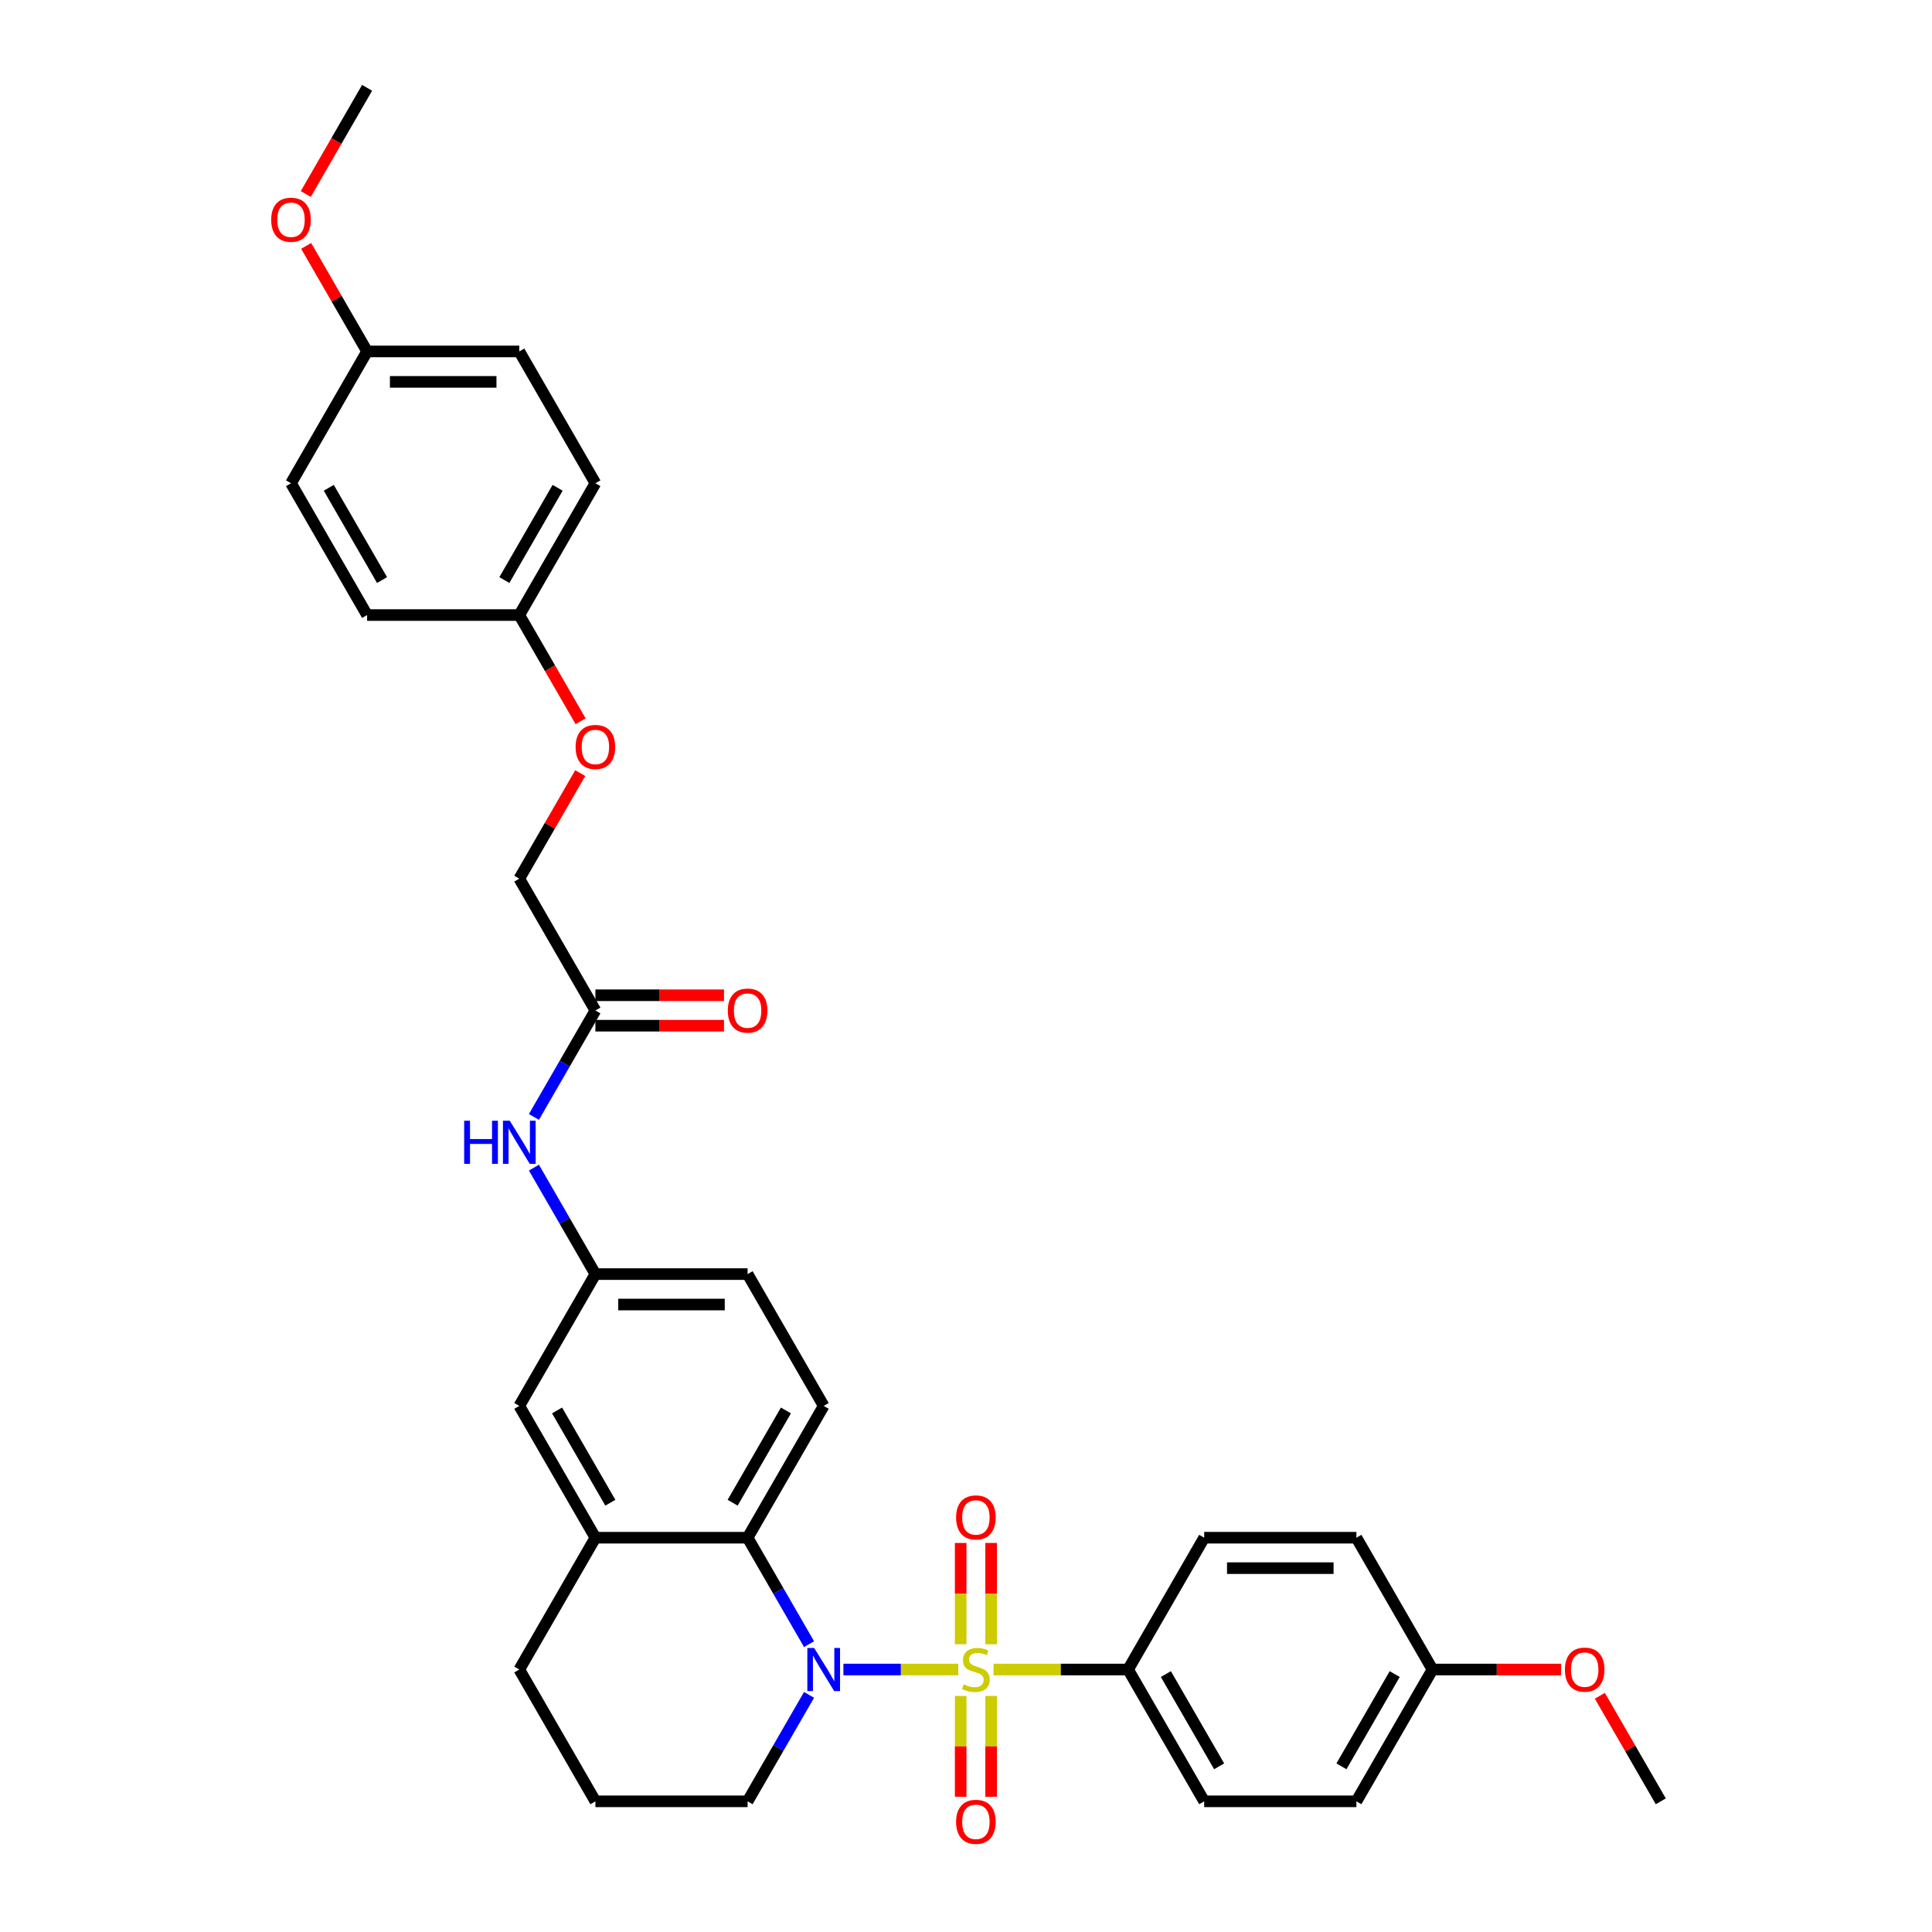 <?xml version='1.0' encoding='iso-8859-1'?>
<svg version='1.1' baseProfile='full'
              xmlns='http://www.w3.org/2000/svg'
                      xmlns:rdkit='http://www.rdkit.org/xml'
                      xmlns:xlink='http://www.w3.org/1999/xlink'
                  xml:space='preserve'
width='1000px' height='1000px' viewBox='0 0 1000 1000'>
<!-- END OF HEADER -->
<rect style='opacity:1.0;fill:#FFFFFF;stroke:none' width='1000' height='1000' x='0' y='0'> </rect>
<path class='bond-0' d='M 495.998,864.14 L 466.271,864.14' style='fill:none;fill-rule:evenodd;stroke:#CCCC00;stroke-width:6px;stroke-linecap:butt;stroke-linejoin:miter;stroke-opacity:1' />
<path class='bond-0' d='M 466.271,864.14 L 436.545,864.14' style='fill:none;fill-rule:evenodd;stroke:#0000FF;stroke-width:6px;stroke-linecap:butt;stroke-linejoin:miter;stroke-opacity:1' />
<path class='bond-2' d='M 514.243,864.14 L 549.071,864.14' style='fill:none;fill-rule:evenodd;stroke:#CCCC00;stroke-width:6px;stroke-linecap:butt;stroke-linejoin:miter;stroke-opacity:1' />
<path class='bond-2' d='M 549.071,864.14 L 583.899,864.14' style='fill:none;fill-rule:evenodd;stroke:#000000;stroke-width:6px;stroke-linecap:butt;stroke-linejoin:miter;stroke-opacity:1' />
<path class='bond-4' d='M 512.998,851.047 L 512.998,824.839' style='fill:none;fill-rule:evenodd;stroke:#CCCC00;stroke-width:6px;stroke-linecap:butt;stroke-linejoin:miter;stroke-opacity:1' />
<path class='bond-4' d='M 512.998,824.839 L 512.998,798.632' style='fill:none;fill-rule:evenodd;stroke:#FF0000;stroke-width:6px;stroke-linecap:butt;stroke-linejoin:miter;stroke-opacity:1' />
<path class='bond-4' d='M 497.243,851.047 L 497.243,824.839' style='fill:none;fill-rule:evenodd;stroke:#CCCC00;stroke-width:6px;stroke-linecap:butt;stroke-linejoin:miter;stroke-opacity:1' />
<path class='bond-4' d='M 497.243,824.839 L 497.243,798.632' style='fill:none;fill-rule:evenodd;stroke:#FF0000;stroke-width:6px;stroke-linecap:butt;stroke-linejoin:miter;stroke-opacity:1' />
<path class='bond-5' d='M 497.243,877.831 L 497.243,903.921' style='fill:none;fill-rule:evenodd;stroke:#CCCC00;stroke-width:6px;stroke-linecap:butt;stroke-linejoin:miter;stroke-opacity:1' />
<path class='bond-5' d='M 497.243,903.921 L 497.243,930.01' style='fill:none;fill-rule:evenodd;stroke:#FF0000;stroke-width:6px;stroke-linecap:butt;stroke-linejoin:miter;stroke-opacity:1' />
<path class='bond-5' d='M 512.998,877.831 L 512.998,903.921' style='fill:none;fill-rule:evenodd;stroke:#CCCC00;stroke-width:6px;stroke-linecap:butt;stroke-linejoin:miter;stroke-opacity:1' />
<path class='bond-5' d='M 512.998,903.921 L 512.998,930.01' style='fill:none;fill-rule:evenodd;stroke:#FF0000;stroke-width:6px;stroke-linecap:butt;stroke-linejoin:miter;stroke-opacity:1' />
<path class='bond-1' d='M 418.765,851.015 L 402.859,823.466' style='fill:none;fill-rule:evenodd;stroke:#0000FF;stroke-width:6px;stroke-linecap:butt;stroke-linejoin:miter;stroke-opacity:1' />
<path class='bond-1' d='M 402.859,823.466 L 386.954,795.916' style='fill:none;fill-rule:evenodd;stroke:#000000;stroke-width:6px;stroke-linecap:butt;stroke-linejoin:miter;stroke-opacity:1' />
<path class='bond-14' d='M 418.765,877.264 L 402.859,904.814' style='fill:none;fill-rule:evenodd;stroke:#0000FF;stroke-width:6px;stroke-linecap:butt;stroke-linejoin:miter;stroke-opacity:1' />
<path class='bond-14' d='M 402.859,904.814 L 386.954,932.364' style='fill:none;fill-rule:evenodd;stroke:#000000;stroke-width:6px;stroke-linecap:butt;stroke-linejoin:miter;stroke-opacity:1' />
<path class='bond-3' d='M 386.954,795.916 L 308.176,795.916' style='fill:none;fill-rule:evenodd;stroke:#000000;stroke-width:6px;stroke-linecap:butt;stroke-linejoin:miter;stroke-opacity:1' />
<path class='bond-6' d='M 386.954,795.916 L 426.343,727.692' style='fill:none;fill-rule:evenodd;stroke:#000000;stroke-width:6px;stroke-linecap:butt;stroke-linejoin:miter;stroke-opacity:1' />
<path class='bond-6' d='M 379.217,777.805 L 406.789,730.048' style='fill:none;fill-rule:evenodd;stroke:#000000;stroke-width:6px;stroke-linecap:butt;stroke-linejoin:miter;stroke-opacity:1' />
<path class='bond-12' d='M 583.899,864.14 L 623.288,932.364' style='fill:none;fill-rule:evenodd;stroke:#000000;stroke-width:6px;stroke-linecap:butt;stroke-linejoin:miter;stroke-opacity:1' />
<path class='bond-12' d='M 603.452,866.496 L 631.024,914.252' style='fill:none;fill-rule:evenodd;stroke:#000000;stroke-width:6px;stroke-linecap:butt;stroke-linejoin:miter;stroke-opacity:1' />
<path class='bond-13' d='M 583.899,864.14 L 623.288,795.916' style='fill:none;fill-rule:evenodd;stroke:#000000;stroke-width:6px;stroke-linecap:butt;stroke-linejoin:miter;stroke-opacity:1' />
<path class='bond-9' d='M 308.176,795.916 L 268.786,727.692' style='fill:none;fill-rule:evenodd;stroke:#000000;stroke-width:6px;stroke-linecap:butt;stroke-linejoin:miter;stroke-opacity:1' />
<path class='bond-9' d='M 315.912,777.805 L 288.34,730.048' style='fill:none;fill-rule:evenodd;stroke:#000000;stroke-width:6px;stroke-linecap:butt;stroke-linejoin:miter;stroke-opacity:1' />
<path class='bond-34' d='M 308.176,795.916 L 268.786,864.14' style='fill:none;fill-rule:evenodd;stroke:#000000;stroke-width:6px;stroke-linecap:butt;stroke-linejoin:miter;stroke-opacity:1' />
<path class='bond-16' d='M 426.343,727.692 L 386.954,659.468' style='fill:none;fill-rule:evenodd;stroke:#000000;stroke-width:6px;stroke-linecap:butt;stroke-linejoin:miter;stroke-opacity:1' />
<path class='bond-7' d='M 308.176,523.021 L 292.27,550.571' style='fill:none;fill-rule:evenodd;stroke:#000000;stroke-width:6px;stroke-linecap:butt;stroke-linejoin:miter;stroke-opacity:1' />
<path class='bond-7' d='M 292.27,550.571 L 276.364,578.12' style='fill:none;fill-rule:evenodd;stroke:#0000FF;stroke-width:6px;stroke-linecap:butt;stroke-linejoin:miter;stroke-opacity:1' />
<path class='bond-11' d='M 308.176,530.899 L 341.459,530.899' style='fill:none;fill-rule:evenodd;stroke:#000000;stroke-width:6px;stroke-linecap:butt;stroke-linejoin:miter;stroke-opacity:1' />
<path class='bond-11' d='M 341.459,530.899 L 374.743,530.899' style='fill:none;fill-rule:evenodd;stroke:#FF0000;stroke-width:6px;stroke-linecap:butt;stroke-linejoin:miter;stroke-opacity:1' />
<path class='bond-11' d='M 308.176,515.143 L 341.459,515.143' style='fill:none;fill-rule:evenodd;stroke:#000000;stroke-width:6px;stroke-linecap:butt;stroke-linejoin:miter;stroke-opacity:1' />
<path class='bond-11' d='M 341.459,515.143 L 374.743,515.143' style='fill:none;fill-rule:evenodd;stroke:#FF0000;stroke-width:6px;stroke-linecap:butt;stroke-linejoin:miter;stroke-opacity:1' />
<path class='bond-17' d='M 308.176,523.021 L 268.786,454.797' style='fill:none;fill-rule:evenodd;stroke:#000000;stroke-width:6px;stroke-linecap:butt;stroke-linejoin:miter;stroke-opacity:1' />
<path class='bond-8' d='M 276.364,604.369 L 292.27,631.919' style='fill:none;fill-rule:evenodd;stroke:#0000FF;stroke-width:6px;stroke-linecap:butt;stroke-linejoin:miter;stroke-opacity:1' />
<path class='bond-8' d='M 292.27,631.919 L 308.176,659.468' style='fill:none;fill-rule:evenodd;stroke:#000000;stroke-width:6px;stroke-linecap:butt;stroke-linejoin:miter;stroke-opacity:1' />
<path class='bond-35' d='M 268.786,727.692 L 308.176,659.468' style='fill:none;fill-rule:evenodd;stroke:#000000;stroke-width:6px;stroke-linecap:butt;stroke-linejoin:miter;stroke-opacity:1' />
<path class='bond-10' d='M 308.176,659.468 L 386.954,659.468' style='fill:none;fill-rule:evenodd;stroke:#000000;stroke-width:6px;stroke-linecap:butt;stroke-linejoin:miter;stroke-opacity:1' />
<path class='bond-10' d='M 319.992,675.224 L 375.137,675.224' style='fill:none;fill-rule:evenodd;stroke:#000000;stroke-width:6px;stroke-linecap:butt;stroke-linejoin:miter;stroke-opacity:1' />
<path class='bond-22' d='M 623.288,932.364 L 702.066,932.364' style='fill:none;fill-rule:evenodd;stroke:#000000;stroke-width:6px;stroke-linecap:butt;stroke-linejoin:miter;stroke-opacity:1' />
<path class='bond-21' d='M 623.288,795.916 L 702.066,795.916' style='fill:none;fill-rule:evenodd;stroke:#000000;stroke-width:6px;stroke-linecap:butt;stroke-linejoin:miter;stroke-opacity:1' />
<path class='bond-21' d='M 635.104,811.672 L 690.249,811.672' style='fill:none;fill-rule:evenodd;stroke:#000000;stroke-width:6px;stroke-linecap:butt;stroke-linejoin:miter;stroke-opacity:1' />
<path class='bond-30' d='M 386.954,932.364 L 308.176,932.364' style='fill:none;fill-rule:evenodd;stroke:#000000;stroke-width:6px;stroke-linecap:butt;stroke-linejoin:miter;stroke-opacity:1' />
<path class='bond-15' d='M 300.325,400.17 L 284.556,427.484' style='fill:none;fill-rule:evenodd;stroke:#FF0000;stroke-width:6px;stroke-linecap:butt;stroke-linejoin:miter;stroke-opacity:1' />
<path class='bond-15' d='M 284.556,427.484 L 268.786,454.797' style='fill:none;fill-rule:evenodd;stroke:#000000;stroke-width:6px;stroke-linecap:butt;stroke-linejoin:miter;stroke-opacity:1' />
<path class='bond-18' d='M 300.525,373.323 L 284.656,345.836' style='fill:none;fill-rule:evenodd;stroke:#FF0000;stroke-width:6px;stroke-linecap:butt;stroke-linejoin:miter;stroke-opacity:1' />
<path class='bond-18' d='M 284.656,345.836 L 268.786,318.35' style='fill:none;fill-rule:evenodd;stroke:#000000;stroke-width:6px;stroke-linecap:butt;stroke-linejoin:miter;stroke-opacity:1' />
<path class='bond-23' d='M 268.786,318.35 L 190.008,318.35' style='fill:none;fill-rule:evenodd;stroke:#000000;stroke-width:6px;stroke-linecap:butt;stroke-linejoin:miter;stroke-opacity:1' />
<path class='bond-24' d='M 268.786,318.35 L 308.176,250.126' style='fill:none;fill-rule:evenodd;stroke:#000000;stroke-width:6px;stroke-linecap:butt;stroke-linejoin:miter;stroke-opacity:1' />
<path class='bond-24' d='M 261.05,300.238 L 288.622,252.482' style='fill:none;fill-rule:evenodd;stroke:#000000;stroke-width:6px;stroke-linecap:butt;stroke-linejoin:miter;stroke-opacity:1' />
<path class='bond-19' d='M 741.455,864.14 L 702.066,795.916' style='fill:none;fill-rule:evenodd;stroke:#000000;stroke-width:6px;stroke-linecap:butt;stroke-linejoin:miter;stroke-opacity:1' />
<path class='bond-28' d='M 741.455,864.14 L 774.738,864.14' style='fill:none;fill-rule:evenodd;stroke:#000000;stroke-width:6px;stroke-linecap:butt;stroke-linejoin:miter;stroke-opacity:1' />
<path class='bond-28' d='M 774.738,864.14 L 808.022,864.14' style='fill:none;fill-rule:evenodd;stroke:#FF0000;stroke-width:6px;stroke-linecap:butt;stroke-linejoin:miter;stroke-opacity:1' />
<path class='bond-33' d='M 741.455,864.14 L 702.066,932.364' style='fill:none;fill-rule:evenodd;stroke:#000000;stroke-width:6px;stroke-linecap:butt;stroke-linejoin:miter;stroke-opacity:1' />
<path class='bond-33' d='M 721.902,866.496 L 694.329,914.252' style='fill:none;fill-rule:evenodd;stroke:#000000;stroke-width:6px;stroke-linecap:butt;stroke-linejoin:miter;stroke-opacity:1' />
<path class='bond-20' d='M 190.008,181.902 L 268.786,181.902' style='fill:none;fill-rule:evenodd;stroke:#000000;stroke-width:6px;stroke-linecap:butt;stroke-linejoin:miter;stroke-opacity:1' />
<path class='bond-20' d='M 201.825,197.658 L 256.97,197.658' style='fill:none;fill-rule:evenodd;stroke:#000000;stroke-width:6px;stroke-linecap:butt;stroke-linejoin:miter;stroke-opacity:1' />
<path class='bond-29' d='M 190.008,181.902 L 174.239,154.589' style='fill:none;fill-rule:evenodd;stroke:#000000;stroke-width:6px;stroke-linecap:butt;stroke-linejoin:miter;stroke-opacity:1' />
<path class='bond-29' d='M 174.239,154.589 L 158.47,127.275' style='fill:none;fill-rule:evenodd;stroke:#FF0000;stroke-width:6px;stroke-linecap:butt;stroke-linejoin:miter;stroke-opacity:1' />
<path class='bond-36' d='M 190.008,181.902 L 150.619,250.126' style='fill:none;fill-rule:evenodd;stroke:#000000;stroke-width:6px;stroke-linecap:butt;stroke-linejoin:miter;stroke-opacity:1' />
<path class='bond-25' d='M 190.008,318.35 L 150.619,250.126' style='fill:none;fill-rule:evenodd;stroke:#000000;stroke-width:6px;stroke-linecap:butt;stroke-linejoin:miter;stroke-opacity:1' />
<path class='bond-25' d='M 197.745,300.238 L 170.173,252.482' style='fill:none;fill-rule:evenodd;stroke:#000000;stroke-width:6px;stroke-linecap:butt;stroke-linejoin:miter;stroke-opacity:1' />
<path class='bond-26' d='M 308.176,250.126 L 268.786,181.902' style='fill:none;fill-rule:evenodd;stroke:#000000;stroke-width:6px;stroke-linecap:butt;stroke-linejoin:miter;stroke-opacity:1' />
<path class='bond-27' d='M 268.786,864.14 L 308.176,932.364' style='fill:none;fill-rule:evenodd;stroke:#000000;stroke-width:6px;stroke-linecap:butt;stroke-linejoin:miter;stroke-opacity:1' />
<path class='bond-31' d='M 828.083,877.737 L 843.852,905.05' style='fill:none;fill-rule:evenodd;stroke:#FF0000;stroke-width:6px;stroke-linecap:butt;stroke-linejoin:miter;stroke-opacity:1' />
<path class='bond-31' d='M 843.852,905.05 L 859.622,932.364' style='fill:none;fill-rule:evenodd;stroke:#000000;stroke-width:6px;stroke-linecap:butt;stroke-linejoin:miter;stroke-opacity:1' />
<path class='bond-32' d='M 158.27,100.428 L 174.139,72.941' style='fill:none;fill-rule:evenodd;stroke:#FF0000;stroke-width:6px;stroke-linecap:butt;stroke-linejoin:miter;stroke-opacity:1' />
<path class='bond-32' d='M 174.139,72.941 L 190.008,45.455' style='fill:none;fill-rule:evenodd;stroke:#000000;stroke-width:6px;stroke-linecap:butt;stroke-linejoin:miter;stroke-opacity:1' />
<path  class='atom-0' d='M 498.818 871.797
Q 499.07 871.892, 500.11 872.333
Q 501.15 872.774, 502.285 873.057
Q 503.45 873.31, 504.585 873.31
Q 506.696 873.31, 507.925 872.301
Q 509.154 871.261, 509.154 869.465
Q 509.154 868.236, 508.524 867.48
Q 507.925 866.724, 506.98 866.314
Q 506.034 865.904, 504.459 865.432
Q 502.474 864.833, 501.276 864.266
Q 500.11 863.699, 499.259 862.501
Q 498.44 861.304, 498.44 859.287
Q 498.44 856.483, 500.331 854.749
Q 502.253 853.016, 506.034 853.016
Q 508.618 853.016, 511.549 854.245
L 510.824 856.672
Q 508.146 855.569, 506.129 855.569
Q 503.955 855.569, 502.757 856.483
Q 501.56 857.365, 501.591 858.909
Q 501.591 860.106, 502.19 860.831
Q 502.82 861.556, 503.703 861.966
Q 504.616 862.375, 506.129 862.848
Q 508.146 863.478, 509.343 864.108
Q 510.54 864.739, 511.391 866.03
Q 512.274 867.291, 512.274 869.465
Q 512.274 872.553, 510.194 874.223
Q 508.146 875.862, 504.711 875.862
Q 502.726 875.862, 501.213 875.421
Q 499.732 875.011, 497.968 874.286
L 498.818 871.797
' fill='#CCCC00'/>
<path  class='atom-1' d='M 421.411 852.985
L 428.722 864.802
Q 429.446 865.967, 430.612 868.079
Q 431.778 870.19, 431.841 870.316
L 431.841 852.985
L 434.803 852.985
L 434.803 875.295
L 431.747 875.295
L 423.9 862.375
Q 422.987 860.863, 422.01 859.13
Q 421.064 857.396, 420.781 856.861
L 420.781 875.295
L 417.882 875.295
L 417.882 852.985
L 421.411 852.985
' fill='#0000FF'/>
<path  class='atom-5' d='M 494.879 785.425
Q 494.879 780.068, 497.526 777.074
Q 500.173 774.081, 505.121 774.081
Q 510.068 774.081, 512.715 777.074
Q 515.362 780.068, 515.362 785.425
Q 515.362 790.845, 512.683 793.933
Q 510.005 796.989, 505.121 796.989
Q 500.205 796.989, 497.526 793.933
Q 494.879 790.876, 494.879 785.425
M 505.121 794.469
Q 508.524 794.469, 510.351 792.2
Q 512.211 789.899, 512.211 785.425
Q 512.211 781.045, 510.351 778.839
Q 508.524 776.602, 505.121 776.602
Q 501.717 776.602, 499.858 778.807
Q 498.031 781.013, 498.031 785.425
Q 498.031 789.931, 499.858 792.2
Q 501.717 794.469, 505.121 794.469
' fill='#FF0000'/>
<path  class='atom-6' d='M 494.879 942.981
Q 494.879 937.624, 497.526 934.63
Q 500.173 931.637, 505.121 931.637
Q 510.068 931.637, 512.715 934.63
Q 515.362 937.624, 515.362 942.981
Q 515.362 948.401, 512.683 951.489
Q 510.005 954.545, 505.121 954.545
Q 500.205 954.545, 497.526 951.489
Q 494.879 948.432, 494.879 942.981
M 505.121 952.025
Q 508.524 952.025, 510.351 949.756
Q 512.211 947.455, 512.211 942.981
Q 512.211 938.601, 510.351 936.395
Q 508.524 934.158, 505.121 934.158
Q 501.717 934.158, 499.858 936.363
Q 498.031 938.569, 498.031 942.981
Q 498.031 947.487, 499.858 949.756
Q 501.717 952.025, 505.121 952.025
' fill='#FF0000'/>
<path  class='atom-9' d='M 240.253 580.09
L 243.278 580.09
L 243.278 589.575
L 254.685 589.575
L 254.685 580.09
L 257.71 580.09
L 257.71 602.4
L 254.685 602.4
L 254.685 592.096
L 243.278 592.096
L 243.278 602.4
L 240.253 602.4
L 240.253 580.09
' fill='#0000FF'/>
<path  class='atom-9' d='M 263.855 580.09
L 271.166 591.906
Q 271.89 593.072, 273.056 595.184
Q 274.222 597.295, 274.285 597.421
L 274.285 580.09
L 277.247 580.09
L 277.247 602.4
L 274.191 602.4
L 266.344 589.48
Q 265.431 587.968, 264.454 586.234
Q 263.508 584.501, 263.225 583.966
L 263.225 602.4
L 260.326 602.4
L 260.326 580.09
L 263.855 580.09
' fill='#0000FF'/>
<path  class='atom-12' d='M 376.712 523.084
Q 376.712 517.727, 379.359 514.733
Q 382.006 511.74, 386.954 511.74
Q 391.901 511.74, 394.548 514.733
Q 397.195 517.727, 397.195 523.084
Q 397.195 528.504, 394.516 531.592
Q 391.838 534.649, 386.954 534.649
Q 382.038 534.649, 379.359 531.592
Q 376.712 528.535, 376.712 523.084
M 386.954 532.128
Q 390.357 532.128, 392.184 529.859
Q 394.044 527.559, 394.044 523.084
Q 394.044 518.704, 392.184 516.498
Q 390.357 514.261, 386.954 514.261
Q 383.55 514.261, 381.691 516.467
Q 379.864 518.672, 379.864 523.084
Q 379.864 527.59, 381.691 529.859
Q 383.55 532.128, 386.954 532.128
' fill='#FF0000'/>
<path  class='atom-16' d='M 297.934 386.636
Q 297.934 381.28, 300.581 378.286
Q 303.228 375.292, 308.176 375.292
Q 313.123 375.292, 315.77 378.286
Q 318.417 381.28, 318.417 386.636
Q 318.417 392.056, 315.738 395.144
Q 313.06 398.201, 308.176 398.201
Q 303.26 398.201, 300.581 395.144
Q 297.934 392.088, 297.934 386.636
M 308.176 395.68
Q 311.579 395.68, 313.406 393.411
Q 315.266 391.111, 315.266 386.636
Q 315.266 382.256, 313.406 380.051
Q 311.579 377.813, 308.176 377.813
Q 304.772 377.813, 302.913 380.019
Q 301.085 382.225, 301.085 386.636
Q 301.085 391.143, 302.913 393.411
Q 304.772 395.68, 308.176 395.68
' fill='#FF0000'/>
<path  class='atom-29' d='M 809.992 864.203
Q 809.992 858.846, 812.638 855.852
Q 815.285 852.859, 820.233 852.859
Q 825.18 852.859, 827.827 855.852
Q 830.474 858.846, 830.474 864.203
Q 830.474 869.623, 827.795 872.711
Q 825.117 875.767, 820.233 875.767
Q 815.317 875.767, 812.638 872.711
Q 809.992 869.654, 809.992 864.203
M 820.233 873.247
Q 823.636 873.247, 825.464 870.978
Q 827.323 868.677, 827.323 864.203
Q 827.323 859.823, 825.464 857.617
Q 823.636 855.38, 820.233 855.38
Q 816.829 855.38, 814.97 857.585
Q 813.143 859.791, 813.143 864.203
Q 813.143 868.709, 814.97 870.978
Q 816.829 873.247, 820.233 873.247
' fill='#FF0000'/>
<path  class='atom-30' d='M 140.378 113.741
Q 140.378 108.384, 143.025 105.391
Q 145.672 102.397, 150.619 102.397
Q 155.567 102.397, 158.214 105.391
Q 160.861 108.384, 160.861 113.741
Q 160.861 119.161, 158.182 122.249
Q 155.504 125.306, 150.619 125.306
Q 145.704 125.306, 143.025 122.249
Q 140.378 119.193, 140.378 113.741
M 150.619 122.785
Q 154.023 122.785, 155.85 120.516
Q 157.709 118.216, 157.709 113.741
Q 157.709 109.361, 155.85 107.155
Q 154.023 104.918, 150.619 104.918
Q 147.216 104.918, 145.357 107.124
Q 143.529 109.33, 143.529 113.741
Q 143.529 118.247, 145.357 120.516
Q 147.216 122.785, 150.619 122.785
' fill='#FF0000'/>
</svg>
